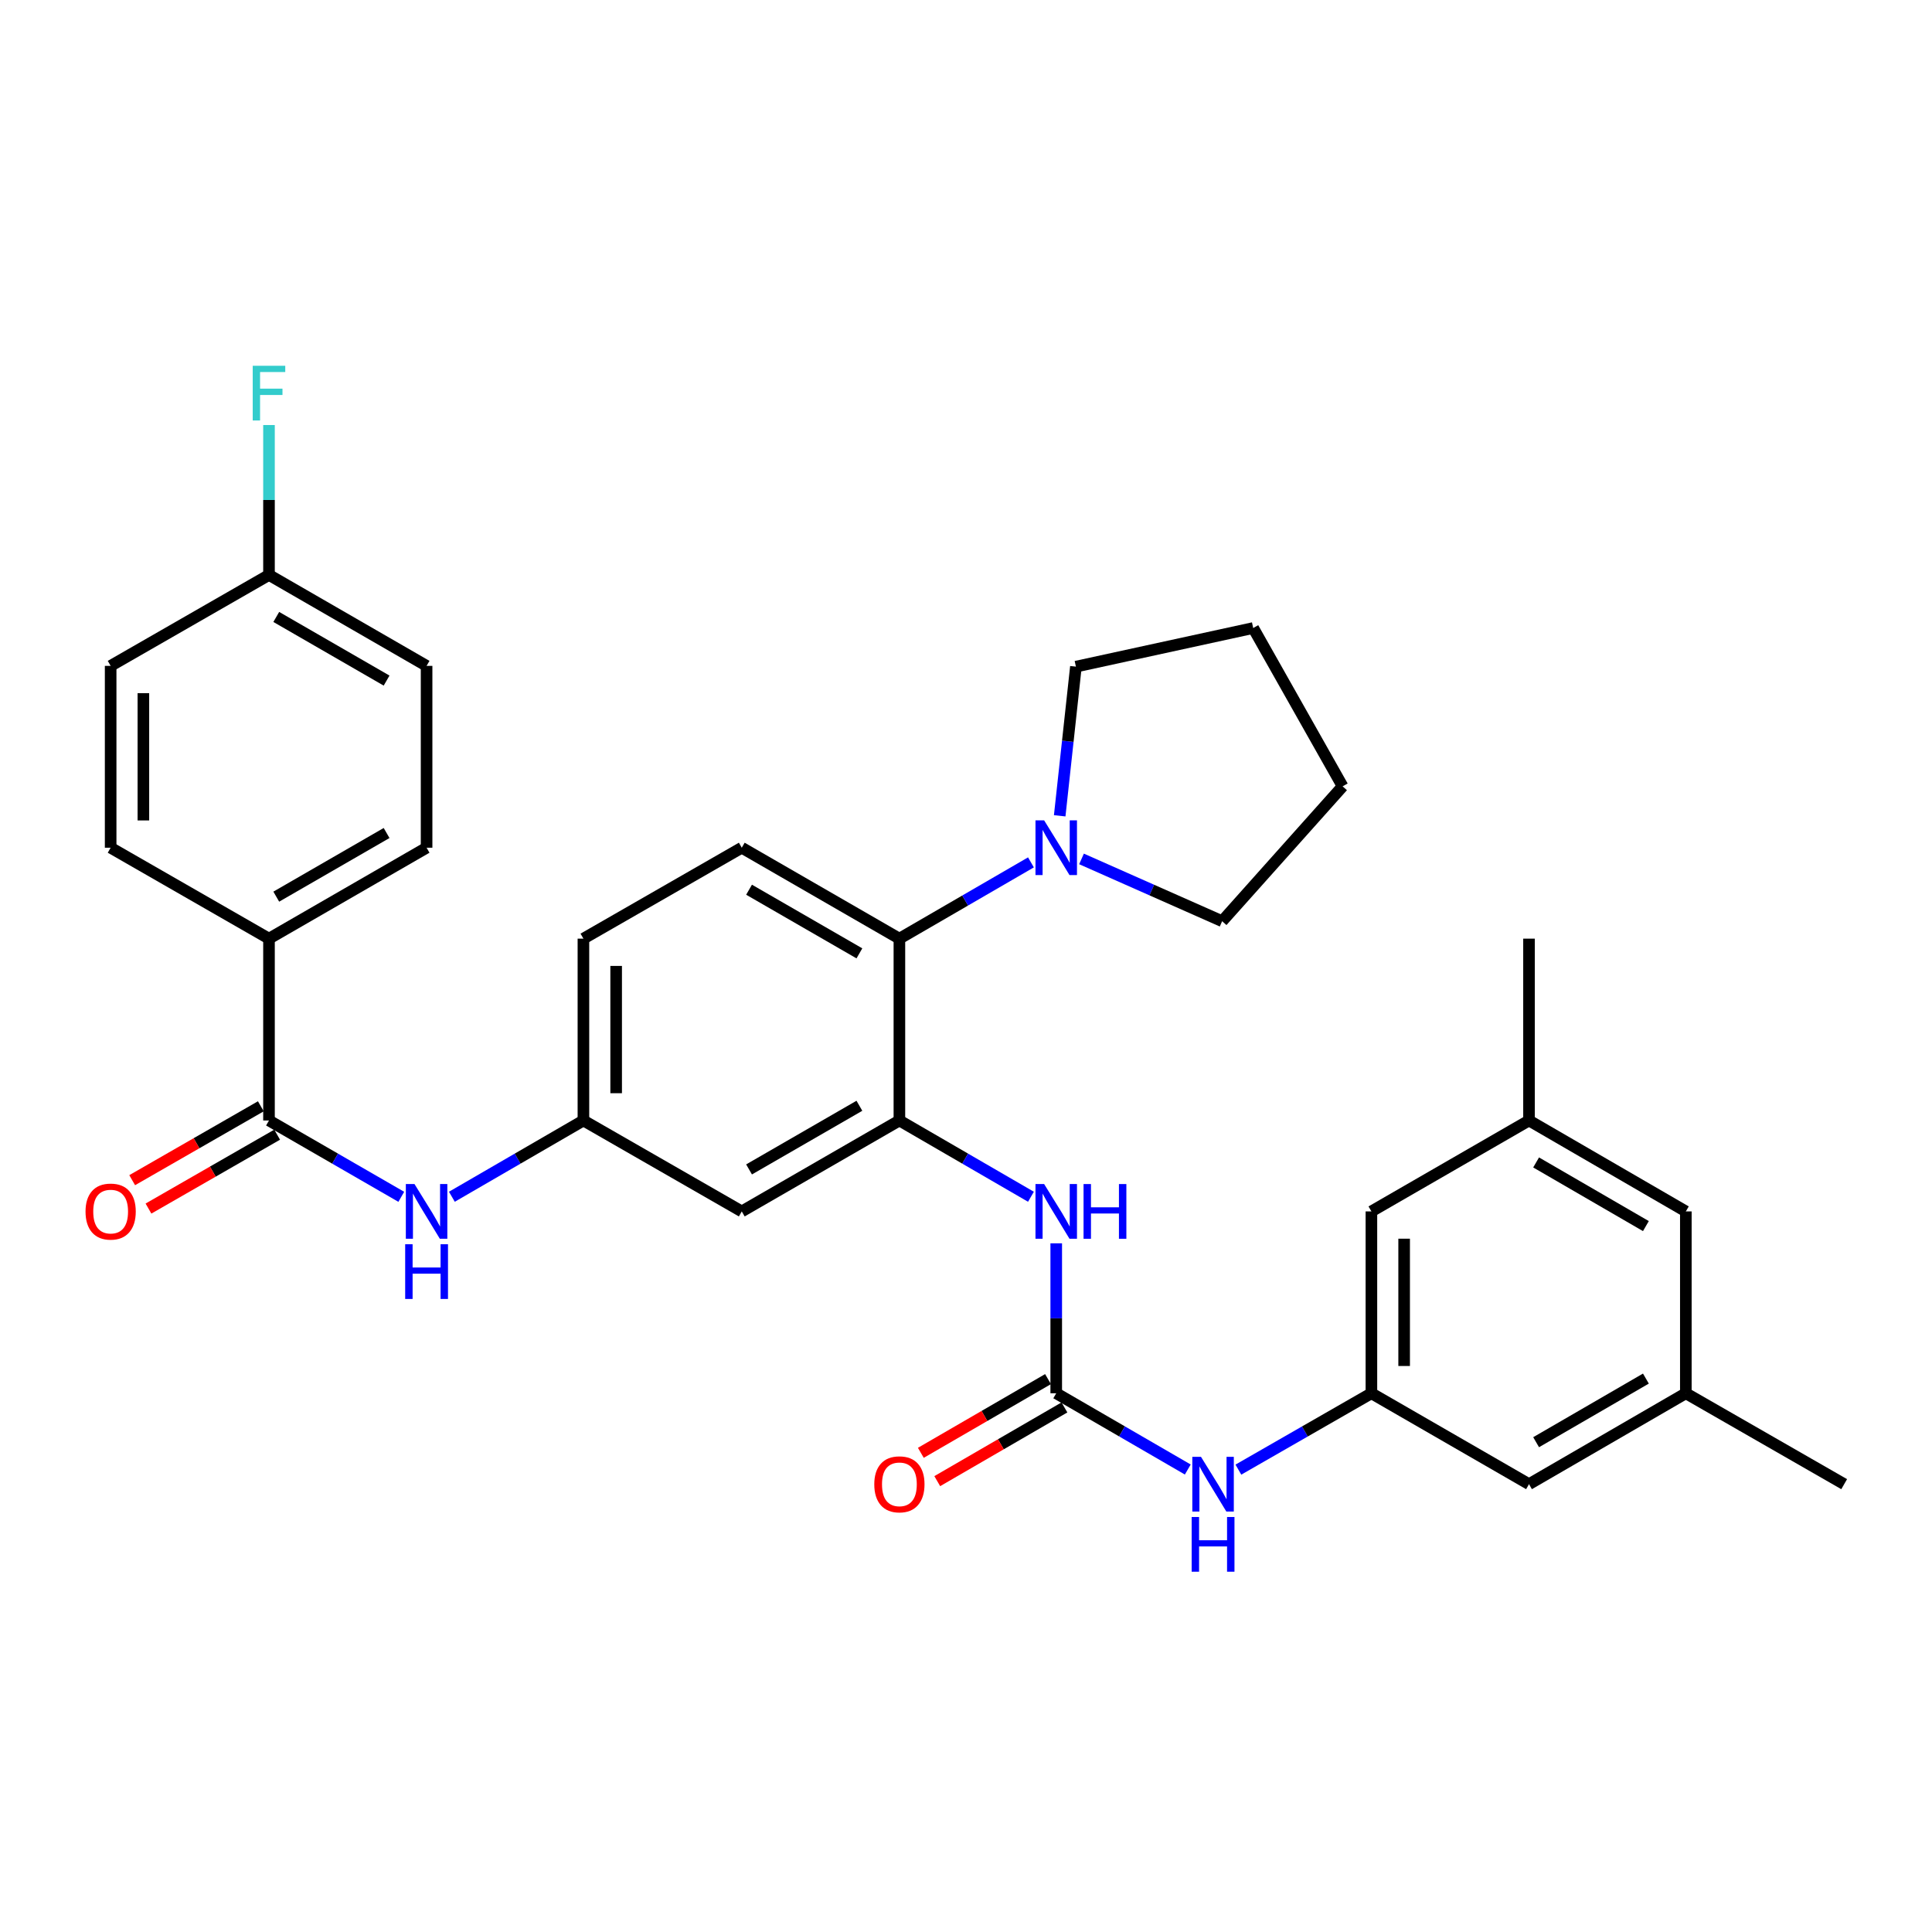 <?xml version='1.0' encoding='iso-8859-1'?>
<svg version='1.1' baseProfile='full'
              xmlns='http://www.w3.org/2000/svg'
                      xmlns:rdkit='http://www.rdkit.org/xml'
                      xmlns:xlink='http://www.w3.org/1999/xlink'
                  xml:space='preserve'
width='1000px' height='1000px' viewBox='0 0 1000 1000'>
<!-- END OF HEADER -->
<rect style='opacity:1.0;fill:#FFFFFF;stroke:none' width='1000' height='1000' x='0' y='0'> </rect>
<path class='bond-2' d='M 465.527,579.962 L 465.527,485.842' style='fill:none;fill-rule:evenodd;stroke:#000000;stroke-width:6px;stroke-linecap:butt;stroke-linejoin:miter;stroke-opacity:1' />
<path class='bond-3' d='M 465.527,579.962 L 499.572,599.701' style='fill:none;fill-rule:evenodd;stroke:#000000;stroke-width:6px;stroke-linecap:butt;stroke-linejoin:miter;stroke-opacity:1' />
<path class='bond-3' d='M 499.572,599.701 L 533.618,619.439' style='fill:none;fill-rule:evenodd;stroke:#0000FF;stroke-width:6px;stroke-linecap:butt;stroke-linejoin:miter;stroke-opacity:1' />
<path class='bond-6' d='M 465.527,579.962 L 383.936,627.026' style='fill:none;fill-rule:evenodd;stroke:#000000;stroke-width:6px;stroke-linecap:butt;stroke-linejoin:miter;stroke-opacity:1' />
<path class='bond-6' d='M 444.822,572.345 L 387.709,605.29' style='fill:none;fill-rule:evenodd;stroke:#000000;stroke-width:6px;stroke-linecap:butt;stroke-linejoin:miter;stroke-opacity:1' />
<path class='bond-0' d='M 546.704,721.155 L 546.704,682.347' style='fill:none;fill-rule:evenodd;stroke:#000000;stroke-width:6px;stroke-linecap:butt;stroke-linejoin:miter;stroke-opacity:1' />
<path class='bond-0' d='M 546.704,682.347 L 546.704,643.54' style='fill:none;fill-rule:evenodd;stroke:#0000FF;stroke-width:6px;stroke-linecap:butt;stroke-linejoin:miter;stroke-opacity:1' />
<path class='bond-7' d='M 546.704,721.155 L 580.749,740.886' style='fill:none;fill-rule:evenodd;stroke:#000000;stroke-width:6px;stroke-linecap:butt;stroke-linejoin:miter;stroke-opacity:1' />
<path class='bond-7' d='M 580.749,740.886 L 614.795,760.617' style='fill:none;fill-rule:evenodd;stroke:#0000FF;stroke-width:6px;stroke-linecap:butt;stroke-linejoin:miter;stroke-opacity:1' />
<path class='bond-12' d='M 542.456,713.826 L 509.54,732.902' style='fill:none;fill-rule:evenodd;stroke:#000000;stroke-width:6px;stroke-linecap:butt;stroke-linejoin:miter;stroke-opacity:1' />
<path class='bond-12' d='M 509.54,732.902 L 476.625,751.978' style='fill:none;fill-rule:evenodd;stroke:#FF0000;stroke-width:6px;stroke-linecap:butt;stroke-linejoin:miter;stroke-opacity:1' />
<path class='bond-12' d='M 550.951,728.485 L 518.036,747.561' style='fill:none;fill-rule:evenodd;stroke:#000000;stroke-width:6px;stroke-linecap:butt;stroke-linejoin:miter;stroke-opacity:1' />
<path class='bond-12' d='M 518.036,747.561 L 485.12,766.637' style='fill:none;fill-rule:evenodd;stroke:#FF0000;stroke-width:6px;stroke-linecap:butt;stroke-linejoin:miter;stroke-opacity:1' />
<path class='bond-1' d='M 139.229,579.962 L 173.468,599.717' style='fill:none;fill-rule:evenodd;stroke:#000000;stroke-width:6px;stroke-linecap:butt;stroke-linejoin:miter;stroke-opacity:1' />
<path class='bond-1' d='M 173.468,599.717 L 207.707,619.471' style='fill:none;fill-rule:evenodd;stroke:#0000FF;stroke-width:6px;stroke-linecap:butt;stroke-linejoin:miter;stroke-opacity:1' />
<path class='bond-9' d='M 139.229,579.962 L 139.229,485.842' style='fill:none;fill-rule:evenodd;stroke:#000000;stroke-width:6px;stroke-linecap:butt;stroke-linejoin:miter;stroke-opacity:1' />
<path class='bond-13' d='M 135.01,572.615 L 101.712,591.737' style='fill:none;fill-rule:evenodd;stroke:#000000;stroke-width:6px;stroke-linecap:butt;stroke-linejoin:miter;stroke-opacity:1' />
<path class='bond-13' d='M 101.712,591.737 L 68.415,610.858' style='fill:none;fill-rule:evenodd;stroke:#FF0000;stroke-width:6px;stroke-linecap:butt;stroke-linejoin:miter;stroke-opacity:1' />
<path class='bond-13' d='M 143.448,587.308 L 110.15,606.43' style='fill:none;fill-rule:evenodd;stroke:#000000;stroke-width:6px;stroke-linecap:butt;stroke-linejoin:miter;stroke-opacity:1' />
<path class='bond-13' d='M 110.15,606.43 L 76.852,625.551' style='fill:none;fill-rule:evenodd;stroke:#FF0000;stroke-width:6px;stroke-linecap:butt;stroke-linejoin:miter;stroke-opacity:1' />
<path class='bond-4' d='M 465.527,485.842 L 499.572,466.104' style='fill:none;fill-rule:evenodd;stroke:#000000;stroke-width:6px;stroke-linecap:butt;stroke-linejoin:miter;stroke-opacity:1' />
<path class='bond-4' d='M 499.572,466.104 L 533.618,446.365' style='fill:none;fill-rule:evenodd;stroke:#0000FF;stroke-width:6px;stroke-linecap:butt;stroke-linejoin:miter;stroke-opacity:1' />
<path class='bond-10' d='M 465.527,485.842 L 383.936,438.778' style='fill:none;fill-rule:evenodd;stroke:#000000;stroke-width:6px;stroke-linecap:butt;stroke-linejoin:miter;stroke-opacity:1' />
<path class='bond-10' d='M 444.822,493.459 L 387.709,460.514' style='fill:none;fill-rule:evenodd;stroke:#000000;stroke-width:6px;stroke-linecap:butt;stroke-linejoin:miter;stroke-opacity:1' />
<path class='bond-26' d='M 559.792,444.575 L 596.185,460.695' style='fill:none;fill-rule:evenodd;stroke:#0000FF;stroke-width:6px;stroke-linecap:butt;stroke-linejoin:miter;stroke-opacity:1' />
<path class='bond-26' d='M 596.185,460.695 L 632.577,476.815' style='fill:none;fill-rule:evenodd;stroke:#000000;stroke-width:6px;stroke-linecap:butt;stroke-linejoin:miter;stroke-opacity:1' />
<path class='bond-27' d='M 548.498,422.261 L 552.693,383.657' style='fill:none;fill-rule:evenodd;stroke:#0000FF;stroke-width:6px;stroke-linecap:butt;stroke-linejoin:miter;stroke-opacity:1' />
<path class='bond-27' d='M 552.693,383.657 L 556.888,345.054' style='fill:none;fill-rule:evenodd;stroke:#000000;stroke-width:6px;stroke-linecap:butt;stroke-linejoin:miter;stroke-opacity:1' />
<path class='bond-5' d='M 233.887,619.439 L 267.932,599.701' style='fill:none;fill-rule:evenodd;stroke:#0000FF;stroke-width:6px;stroke-linecap:butt;stroke-linejoin:miter;stroke-opacity:1' />
<path class='bond-5' d='M 267.932,599.701 L 301.978,579.962' style='fill:none;fill-rule:evenodd;stroke:#000000;stroke-width:6px;stroke-linecap:butt;stroke-linejoin:miter;stroke-opacity:1' />
<path class='bond-11' d='M 383.936,627.026 L 301.978,579.962' style='fill:none;fill-rule:evenodd;stroke:#000000;stroke-width:6px;stroke-linecap:butt;stroke-linejoin:miter;stroke-opacity:1' />
<path class='bond-8' d='M 640.983,760.68 L 675.411,740.918' style='fill:none;fill-rule:evenodd;stroke:#0000FF;stroke-width:6px;stroke-linecap:butt;stroke-linejoin:miter;stroke-opacity:1' />
<path class='bond-8' d='M 675.411,740.918 L 709.838,721.155' style='fill:none;fill-rule:evenodd;stroke:#000000;stroke-width:6px;stroke-linecap:butt;stroke-linejoin:miter;stroke-opacity:1' />
<path class='bond-18' d='M 709.838,721.155 L 791.411,768.201' style='fill:none;fill-rule:evenodd;stroke:#000000;stroke-width:6px;stroke-linecap:butt;stroke-linejoin:miter;stroke-opacity:1' />
<path class='bond-19' d='M 709.838,721.155 L 709.838,627.026' style='fill:none;fill-rule:evenodd;stroke:#000000;stroke-width:6px;stroke-linecap:butt;stroke-linejoin:miter;stroke-opacity:1' />
<path class='bond-19' d='M 726.782,707.036 L 726.782,641.146' style='fill:none;fill-rule:evenodd;stroke:#000000;stroke-width:6px;stroke-linecap:butt;stroke-linejoin:miter;stroke-opacity:1' />
<path class='bond-16' d='M 139.229,485.842 L 220.801,438.778' style='fill:none;fill-rule:evenodd;stroke:#000000;stroke-width:6px;stroke-linecap:butt;stroke-linejoin:miter;stroke-opacity:1' />
<path class='bond-16' d='M 142.997,464.107 L 200.098,431.162' style='fill:none;fill-rule:evenodd;stroke:#000000;stroke-width:6px;stroke-linecap:butt;stroke-linejoin:miter;stroke-opacity:1' />
<path class='bond-17' d='M 139.229,485.842 L 57.271,438.778' style='fill:none;fill-rule:evenodd;stroke:#000000;stroke-width:6px;stroke-linecap:butt;stroke-linejoin:miter;stroke-opacity:1' />
<path class='bond-32' d='M 383.936,438.778 L 301.978,485.842' style='fill:none;fill-rule:evenodd;stroke:#000000;stroke-width:6px;stroke-linecap:butt;stroke-linejoin:miter;stroke-opacity:1' />
<path class='bond-20' d='M 301.978,579.962 L 301.978,485.842' style='fill:none;fill-rule:evenodd;stroke:#000000;stroke-width:6px;stroke-linecap:butt;stroke-linejoin:miter;stroke-opacity:1' />
<path class='bond-20' d='M 318.921,565.844 L 318.921,499.96' style='fill:none;fill-rule:evenodd;stroke:#000000;stroke-width:6px;stroke-linecap:butt;stroke-linejoin:miter;stroke-opacity:1' />
<path class='bond-14' d='M 872.587,721.155 L 791.411,768.201' style='fill:none;fill-rule:evenodd;stroke:#000000;stroke-width:6px;stroke-linecap:butt;stroke-linejoin:miter;stroke-opacity:1' />
<path class='bond-14' d='M 851.915,713.553 L 795.091,746.485' style='fill:none;fill-rule:evenodd;stroke:#000000;stroke-width:6px;stroke-linecap:butt;stroke-linejoin:miter;stroke-opacity:1' />
<path class='bond-28' d='M 872.587,721.155 L 954.545,768.201' style='fill:none;fill-rule:evenodd;stroke:#000000;stroke-width:6px;stroke-linecap:butt;stroke-linejoin:miter;stroke-opacity:1' />
<path class='bond-35' d='M 872.587,721.155 L 872.587,627.026' style='fill:none;fill-rule:evenodd;stroke:#000000;stroke-width:6px;stroke-linecap:butt;stroke-linejoin:miter;stroke-opacity:1' />
<path class='bond-15' d='M 791.411,579.962 L 709.838,627.026' style='fill:none;fill-rule:evenodd;stroke:#000000;stroke-width:6px;stroke-linecap:butt;stroke-linejoin:miter;stroke-opacity:1' />
<path class='bond-21' d='M 791.411,579.962 L 872.587,627.026' style='fill:none;fill-rule:evenodd;stroke:#000000;stroke-width:6px;stroke-linecap:butt;stroke-linejoin:miter;stroke-opacity:1' />
<path class='bond-21' d='M 795.089,601.679 L 851.913,634.625' style='fill:none;fill-rule:evenodd;stroke:#000000;stroke-width:6px;stroke-linecap:butt;stroke-linejoin:miter;stroke-opacity:1' />
<path class='bond-29' d='M 791.411,579.962 L 791.411,485.842' style='fill:none;fill-rule:evenodd;stroke:#000000;stroke-width:6px;stroke-linecap:butt;stroke-linejoin:miter;stroke-opacity:1' />
<path class='bond-23' d='M 220.801,438.778 L 220.801,344.658' style='fill:none;fill-rule:evenodd;stroke:#000000;stroke-width:6px;stroke-linecap:butt;stroke-linejoin:miter;stroke-opacity:1' />
<path class='bond-24' d='M 57.271,438.778 L 57.271,344.658' style='fill:none;fill-rule:evenodd;stroke:#000000;stroke-width:6px;stroke-linecap:butt;stroke-linejoin:miter;stroke-opacity:1' />
<path class='bond-24' d='M 74.214,424.66 L 74.214,358.776' style='fill:none;fill-rule:evenodd;stroke:#000000;stroke-width:6px;stroke-linecap:butt;stroke-linejoin:miter;stroke-opacity:1' />
<path class='bond-22' d='M 139.229,297.594 L 57.271,344.658' style='fill:none;fill-rule:evenodd;stroke:#000000;stroke-width:6px;stroke-linecap:butt;stroke-linejoin:miter;stroke-opacity:1' />
<path class='bond-25' d='M 139.229,297.594 L 139.229,258.795' style='fill:none;fill-rule:evenodd;stroke:#000000;stroke-width:6px;stroke-linecap:butt;stroke-linejoin:miter;stroke-opacity:1' />
<path class='bond-25' d='M 139.229,258.795 L 139.229,219.997' style='fill:none;fill-rule:evenodd;stroke:#33CCCC;stroke-width:6px;stroke-linecap:butt;stroke-linejoin:miter;stroke-opacity:1' />
<path class='bond-34' d='M 139.229,297.594 L 220.801,344.658' style='fill:none;fill-rule:evenodd;stroke:#000000;stroke-width:6px;stroke-linecap:butt;stroke-linejoin:miter;stroke-opacity:1' />
<path class='bond-34' d='M 142.997,319.329 L 200.098,352.274' style='fill:none;fill-rule:evenodd;stroke:#000000;stroke-width:6px;stroke-linecap:butt;stroke-linejoin:miter;stroke-opacity:1' />
<path class='bond-31' d='M 632.577,476.815 L 694.938,407.009' style='fill:none;fill-rule:evenodd;stroke:#000000;stroke-width:6px;stroke-linecap:butt;stroke-linejoin:miter;stroke-opacity:1' />
<path class='bond-30' d='M 556.888,345.054 L 648.655,325.061' style='fill:none;fill-rule:evenodd;stroke:#000000;stroke-width:6px;stroke-linecap:butt;stroke-linejoin:miter;stroke-opacity:1' />
<path class='bond-33' d='M 648.655,325.061 L 694.938,407.009' style='fill:none;fill-rule:evenodd;stroke:#000000;stroke-width:6px;stroke-linecap:butt;stroke-linejoin:miter;stroke-opacity:1' />
<path  class='atom-4' d='M 540.444 612.866
L 549.724 627.866
Q 550.644 629.346, 552.124 632.026
Q 553.604 634.706, 553.684 634.866
L 553.684 612.866
L 557.444 612.866
L 557.444 641.186
L 553.564 641.186
L 543.604 624.786
Q 542.444 622.866, 541.204 620.666
Q 540.004 618.466, 539.644 617.786
L 539.644 641.186
L 535.964 641.186
L 535.964 612.866
L 540.444 612.866
' fill='#0000FF'/>
<path  class='atom-4' d='M 560.844 612.866
L 564.684 612.866
L 564.684 624.906
L 579.164 624.906
L 579.164 612.866
L 583.004 612.866
L 583.004 641.186
L 579.164 641.186
L 579.164 628.106
L 564.684 628.106
L 564.684 641.186
L 560.844 641.186
L 560.844 612.866
' fill='#0000FF'/>
<path  class='atom-5' d='M 540.444 424.618
L 549.724 439.618
Q 550.644 441.098, 552.124 443.778
Q 553.604 446.458, 553.684 446.618
L 553.684 424.618
L 557.444 424.618
L 557.444 452.938
L 553.564 452.938
L 543.604 436.538
Q 542.444 434.618, 541.204 432.418
Q 540.004 430.218, 539.644 429.538
L 539.644 452.938
L 535.964 452.938
L 535.964 424.618
L 540.444 424.618
' fill='#0000FF'/>
<path  class='atom-6' d='M 214.541 612.866
L 223.821 627.866
Q 224.741 629.346, 226.221 632.026
Q 227.701 634.706, 227.781 634.866
L 227.781 612.866
L 231.541 612.866
L 231.541 641.186
L 227.661 641.186
L 217.701 624.786
Q 216.541 622.866, 215.301 620.666
Q 214.101 618.466, 213.741 617.786
L 213.741 641.186
L 210.061 641.186
L 210.061 612.866
L 214.541 612.866
' fill='#0000FF'/>
<path  class='atom-6' d='M 209.721 644.018
L 213.561 644.018
L 213.561 656.058
L 228.041 656.058
L 228.041 644.018
L 231.881 644.018
L 231.881 672.338
L 228.041 672.338
L 228.041 659.258
L 213.561 659.258
L 213.561 672.338
L 209.721 672.338
L 209.721 644.018
' fill='#0000FF'/>
<path  class='atom-8' d='M 621.62 754.041
L 630.9 769.041
Q 631.82 770.521, 633.3 773.201
Q 634.78 775.881, 634.86 776.041
L 634.86 754.041
L 638.62 754.041
L 638.62 782.361
L 634.74 782.361
L 624.78 765.961
Q 623.62 764.041, 622.38 761.841
Q 621.18 759.641, 620.82 758.961
L 620.82 782.361
L 617.14 782.361
L 617.14 754.041
L 621.62 754.041
' fill='#0000FF'/>
<path  class='atom-8' d='M 616.8 785.193
L 620.64 785.193
L 620.64 797.233
L 635.12 797.233
L 635.12 785.193
L 638.96 785.193
L 638.96 813.513
L 635.12 813.513
L 635.12 800.433
L 620.64 800.433
L 620.64 813.513
L 616.8 813.513
L 616.8 785.193
' fill='#0000FF'/>
<path  class='atom-13' d='M 452.527 768.281
Q 452.527 761.481, 455.887 757.681
Q 459.247 753.881, 465.527 753.881
Q 471.807 753.881, 475.167 757.681
Q 478.527 761.481, 478.527 768.281
Q 478.527 775.161, 475.127 779.081
Q 471.727 782.961, 465.527 782.961
Q 459.287 782.961, 455.887 779.081
Q 452.527 775.201, 452.527 768.281
M 465.527 779.761
Q 469.847 779.761, 472.167 776.881
Q 474.527 773.961, 474.527 768.281
Q 474.527 762.721, 472.167 759.921
Q 469.847 757.081, 465.527 757.081
Q 461.207 757.081, 458.847 759.881
Q 456.527 762.681, 456.527 768.281
Q 456.527 774.001, 458.847 776.881
Q 461.207 779.761, 465.527 779.761
' fill='#FF0000'/>
<path  class='atom-14' d='M 44.271 627.106
Q 44.271 620.306, 47.631 616.506
Q 50.991 612.706, 57.271 612.706
Q 63.551 612.706, 66.911 616.506
Q 70.271 620.306, 70.271 627.106
Q 70.271 633.986, 66.871 637.906
Q 63.471 641.786, 57.271 641.786
Q 51.031 641.786, 47.631 637.906
Q 44.271 634.026, 44.271 627.106
M 57.271 638.586
Q 61.591 638.586, 63.911 635.706
Q 66.271 632.786, 66.271 627.106
Q 66.271 621.546, 63.911 618.746
Q 61.591 615.906, 57.271 615.906
Q 52.951 615.906, 50.591 618.706
Q 48.271 621.506, 48.271 627.106
Q 48.271 632.826, 50.591 635.706
Q 52.951 638.586, 57.271 638.586
' fill='#FF0000'/>
<path  class='atom-26' d='M 130.809 189.324
L 147.649 189.324
L 147.649 192.564
L 134.609 192.564
L 134.609 201.164
L 146.209 201.164
L 146.209 204.444
L 134.609 204.444
L 134.609 217.644
L 130.809 217.644
L 130.809 189.324
' fill='#33CCCC'/>
</svg>
